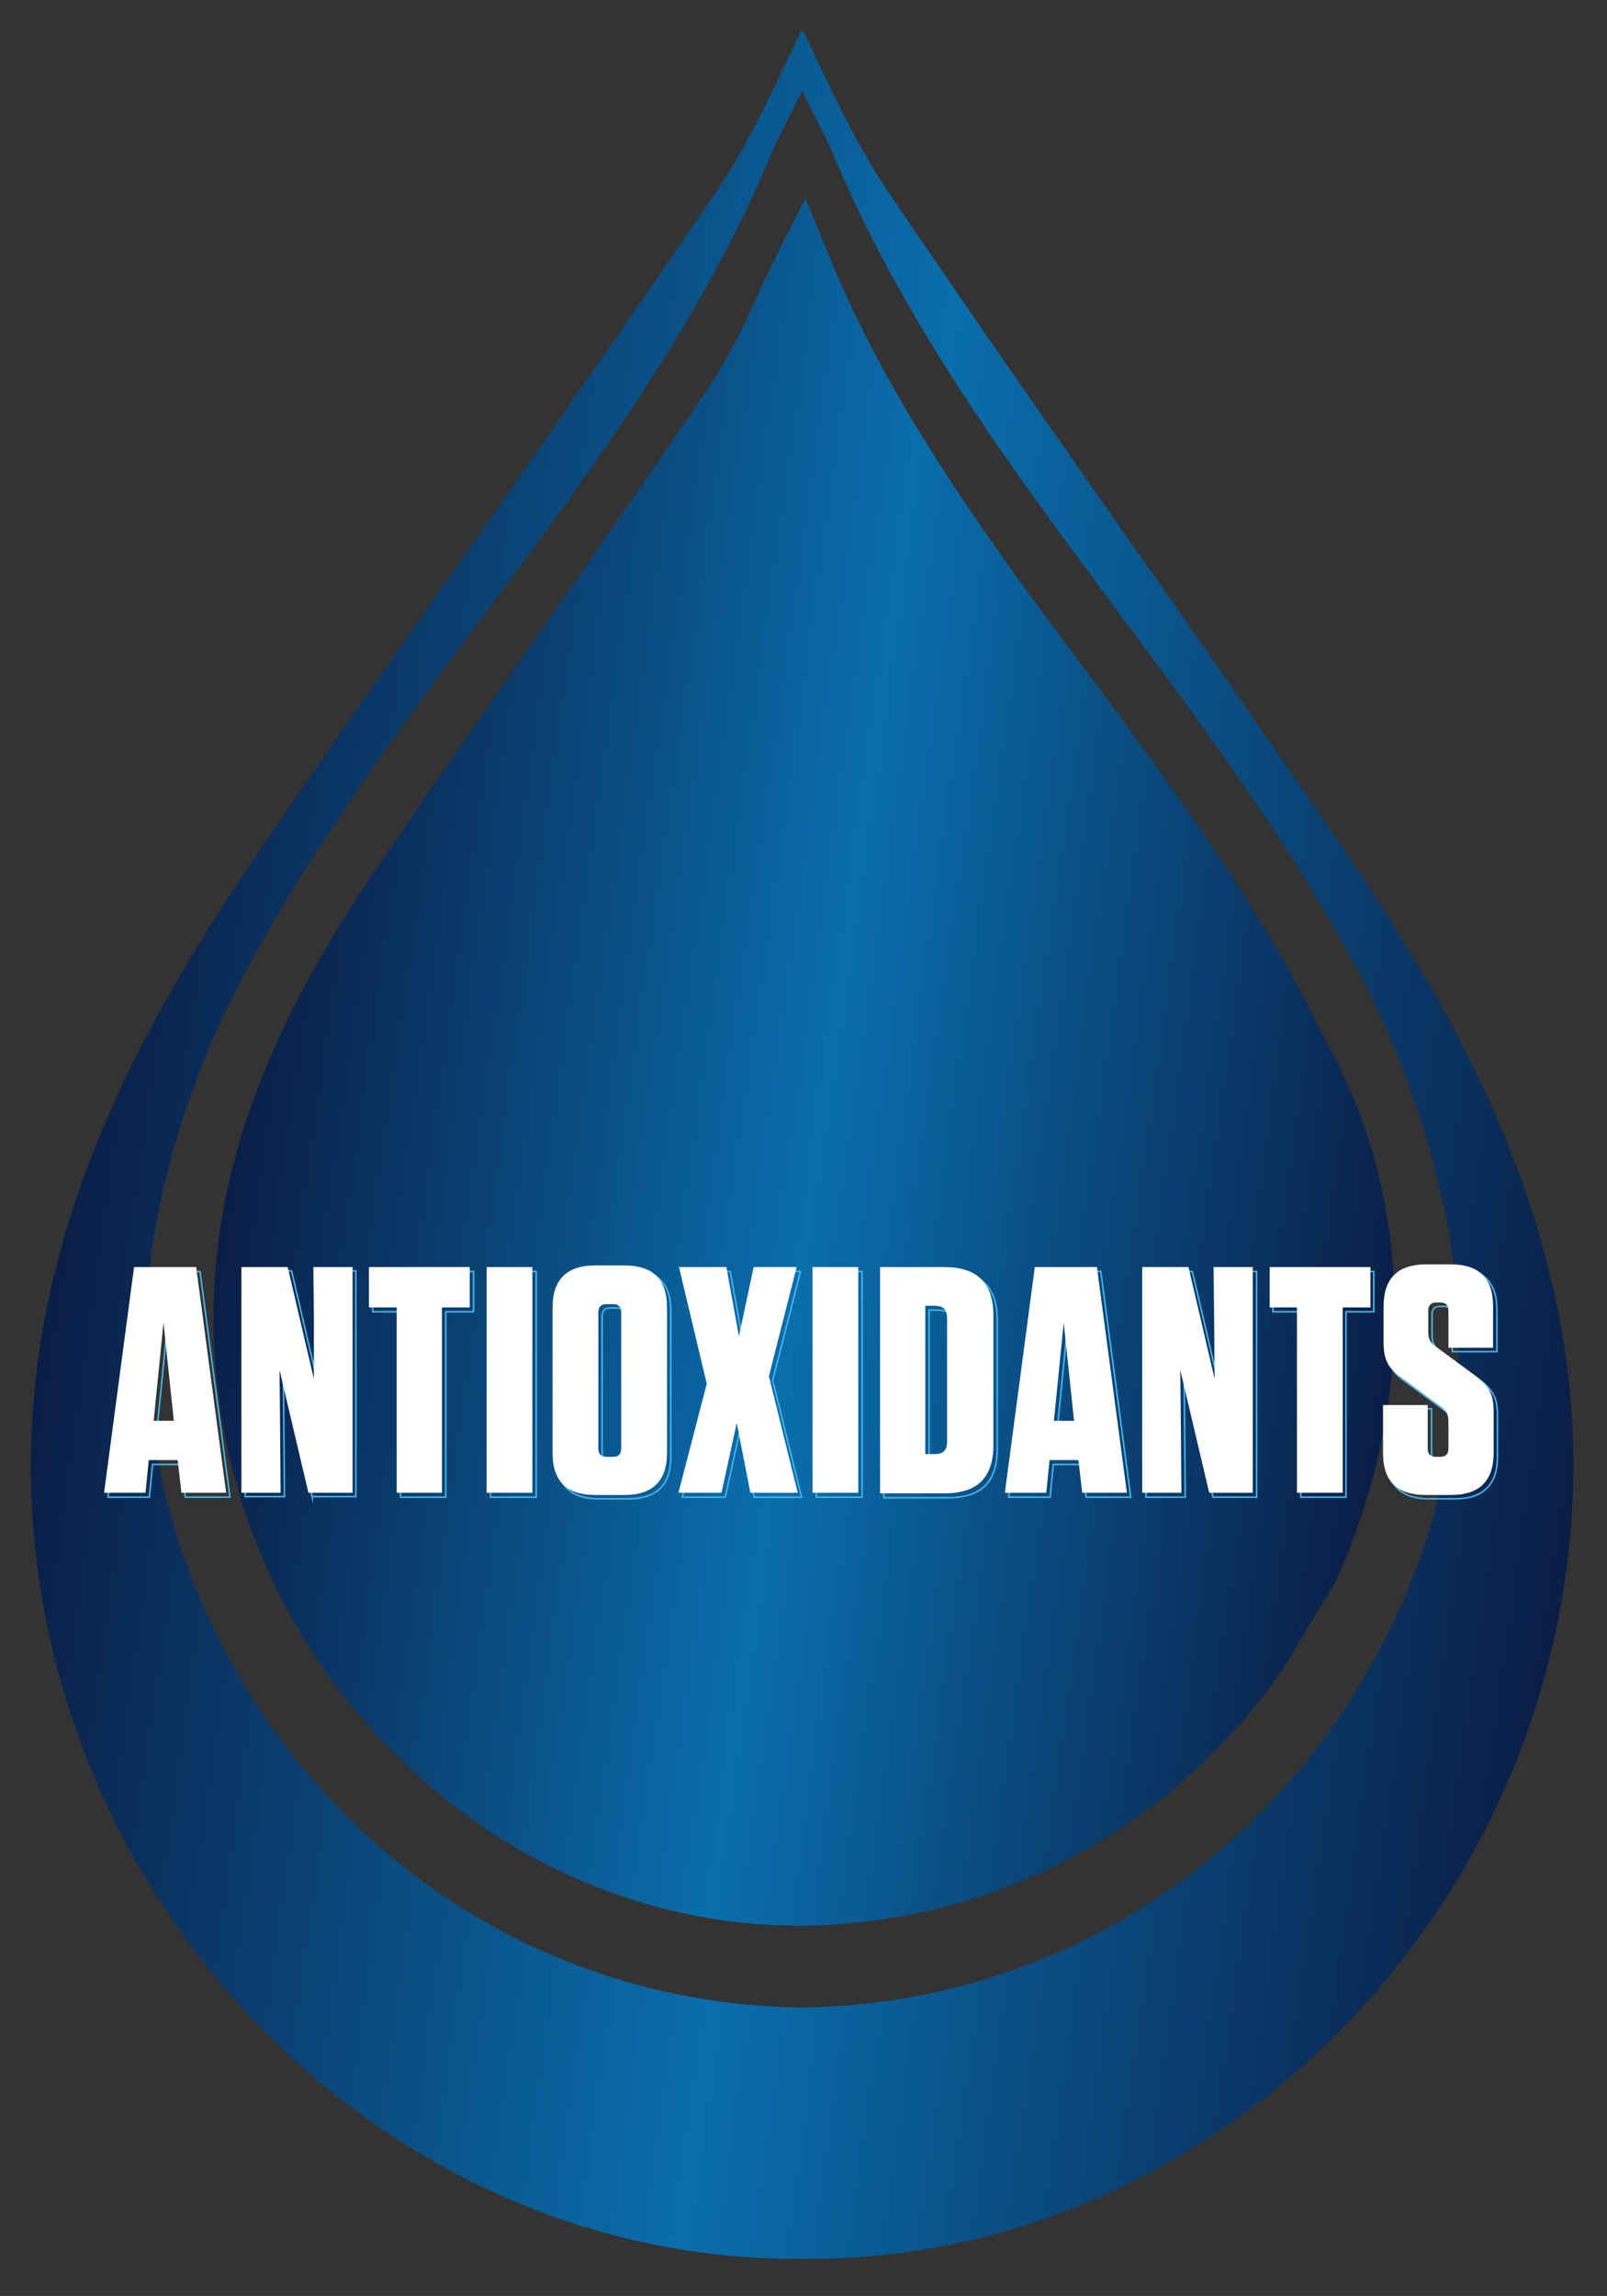 <?xml version="1.0" encoding="UTF-8"?> <svg xmlns="http://www.w3.org/2000/svg" xmlns:xlink="http://www.w3.org/1999/xlink" version="1.1" x="0px" y="0px" viewBox="0 0 294.9 421.1" style="enable-background:new 0 0 294.9 421.1;" xml:space="preserve"><rect x="0" y="0" width="294.9" height="421.1" fill="#333333" stroke="none"/> <style type="text/css"> .st0{opacity:0.8;} .st1{fill:url(#SVGID_1_);} .st2{fill:url(#SVGID_2_);} .st3{fill:none;stroke:#44B3E6;stroke-width:0.29;stroke-miterlimit:10;} .st4{fill:#FFFFFF;} </style> <g id="Layer_5" class="st0"> <linearGradient id="SVGID_1_" gradientUnits="userSpaceOnUse" x1="15.07" y1="192.069" x2="295.342" y2="231.638"> <stop offset="0" style="stop-color:#00194C"></stop> <stop offset="0.492" style="stop-color:#007DCB"></stop> <stop offset="0.999" style="stop-color:#00194C"></stop> </linearGradient> <path class="st1" d="M246,154.9c-12.1-17.7-24.7-35.7-36.8-53l-1.5-2.1c-14.8-21.1-30-42.9-44.7-64.6c-5.2-7.7-9.2-16-13.4-24.9 c0,0-1.5-3.2-2.2-4.6c0,0.1-0.1,0.2-0.2,0.3c-0.1-0.1-0.1-0.2-0.2-0.3c-0.6,1.4-2.2,4.6-2.2,4.6c-4.2,8.9-8.2,17.3-13.4,24.9 c-14.7,21.7-30,43.5-44.7,64.6l-1.5,2.1c-12.1,17.3-24.7,35.2-36.8,53C26.1,187.4,3.7,227.1,5.8,275.1 c3.4,76.8,66.3,139.2,140.3,139.2c0.4,0,0.7,0,1.1,0c0.4,0,0.7,0,1.1,0c73.9,0,136.8-62.4,140.3-139.2 C290.7,227.1,268.2,187.4,246,154.9z M45.7,177.1c5.9-11,12.4-21.1,18.8-30.6c8-11.8,16.9-23.8,24.8-34.4 c19.5-26.2,39.6-53.2,52.7-85c0.2-0.4,0.4-0.8,0.6-1.3l4.6-9.2l4.6,9.2c0.2,0.4,0.4,0.8,0.6,1.3c13.1,31.8,33.2,58.8,52.7,85 c7.9,10.6,16.8,22.5,24.8,34.4c6.4,9.4,12.9,19.6,18.8,30.6c0,0,20.5,35.7,18.8,72.8c-0.8,18.7-5.8,36.5-14.1,52.2c0,0,0,0,0,0 l-0.1,0.1c-1.1,2.2-2.4,4.4-3.7,6.6c-0.1,0.2-0.3,0.5-0.4,0.7c-0.5,0.9-1.1,1.8-1.7,2.7c-0.6,1-1.3,1.9-1.9,2.9 c-0.2,0.3-0.4,0.5-0.5,0.8c-1.6,2.3-3.3,4.5-5,6.7C218.9,349,189,365,155.8,367.8c-2.9,0.2-5.8,0.4-8.7,0.4c-2.9,0-5.8-0.2-8.7-0.4 c-33.1-2.8-63.1-18.8-84.2-45.2c-1.7-2.2-3.4-4.4-5-6.7c-0.2-0.3-0.4-0.5-0.5-0.8c-0.7-1-1.3-1.9-1.9-2.9c-0.6-0.9-1.1-1.8-1.7-2.7 c-0.1-0.3-0.3-0.5-0.4-0.7c-1.3-2.2-2.5-4.3-3.7-6.6l-0.1-0.1c0,0,0,0,0,0c-8.2-15.8-13.2-33.5-14.1-52.2 C25,212.3,45.7,177.1,45.7,177.1z"></path> <linearGradient id="SVGID_2_" gradientUnits="userSpaceOnUse" x1="46.45" y1="180.96" x2="261.173" y2="211.275"> <stop offset="0" style="stop-color:#00194C"></stop> <stop offset="0.492" style="stop-color:#007DCB"></stop> <stop offset="0.999" style="stop-color:#00194C"></stop> </linearGradient> <path class="st2" d="M243.5,191.2l-2.7-5.3l-2.4-4.6c-0.4-0.7-0.7-1.4-1.1-2c-0.1-0.1-0.1-0.2-0.2-0.4c-5-8.9-10.4-17.3-15.6-25 c-7.2-10.6-15.2-21.4-22.2-30.9c-4.3-5.7-8.6-11.5-12.9-17.4c-1.2-1.7-2.4-3.4-3.6-5.1c-11.9-16.9-23.1-34.7-31.1-54.6l-3.9-9.5 l-4.7,9.2c-1.2,2.5-2.4,5-3.5,7.3l-0.6,1.4c-2.8,6-5.7,12-9.3,17.3c-10,14.7-20.3,29.6-30.4,44l-3.4,4.9 c-8.2,11.8-16.7,23.9-25.1,36.2c-16.5,24.2-33.2,53.8-31.5,90.1c1.3,28.4,13.2,54.3,31.7,73.4c0.8,0.9,1.7,1.7,2.6,2.6 c19.3,18.8,45.2,30.4,73.1,30.4c2.8,0,5.7-0.1,8.5-0.4c29.8-2.5,56.7-16.9,75.7-40.6c1.5-2,3.1-4,4.5-6l7.4-12.3l0.1-0.1l2.1-3.5 C256.3,266,263.2,227.1,243.5,191.2z"></path> </g> <g id="Layer_4"> <g> <path class="st3" d="M34,274.6l-0.7-6h-5.3l-0.6,6h-7.6l5.5-41.4h11.4l5.5,41.4H34z M28.9,261.3h3.7l-1.9-18L28.9,261.3z"></path> <path class="st3" d="M57.3,274.6L52,252l0.1,10.5l0.1,12H45v-41.4h8.5l4.8,20.5l-0.1-11.9l-0.1-8.6h7.2v41.4H57.3z"></path> <path class="st3" d="M73.5,274.6v-34h-5.1v-7.4h18.5v7.4h-5.1v34H73.5z"></path> <path class="st3" d="M98.3,274.6H90v-41.4h8.4V274.6z"></path> <path class="st3" d="M115.3,274.9h-5.4c-5.2,0-7.8-2.5-7.8-7.7v-26.7c0-5.1,2.6-7.7,7.8-7.7h5.4c5.2,0,7.8,2.5,7.8,7.7v26.7 C123.1,272.4,120.5,274.9,115.3,274.9z M113.2,239.9H112c-1,0-1.5,0.5-1.5,1.5v25c0,1,0.5,1.5,1.5,1.5h1.2c1,0,1.5-0.5,1.5-1.5 v-25C114.7,240.4,114.2,239.9,113.2,239.9z"></path> <path class="st3" d="M141.8,253.2l5.3,21.4h-8.7l-2.5-12.8l-2.8,12.8h-7.9l5.2-20l-5.1-21.4h8.7l2.3,12.7l2.7-12.7h7.9 L141.8,253.2z"></path> <path class="st3" d="M158.2,274.6h-8.4v-41.4h8.4V274.6z"></path> <path class="st3" d="M162.2,233.2h11.8c6,0,9,2.9,9,8.9v23.7c0,6-2.9,8.9-9,8.9h-11.8V233.2z M170.5,267.5h1.7 c1.6,0,2.3-0.7,2.3-2.3v-22.6c0-1.6-0.7-2.3-2.3-2.3h-1.7V267.5z"></path> <path class="st3" d="M199.3,274.6l-0.7-6h-5.3l-0.6,6h-7.6l5.5-41.4h11.4l5.5,41.4H199.3z M194.1,261.3h3.7l-1.9-18L194.1,261.3z"></path> <path class="st3" d="M222.6,274.6l-5.3-22.5l0.1,10.5l0.1,12h-7.2v-41.4h8.5l4.8,20.5l-0.1-11.9l-0.1-8.6h7.2v41.4H222.6z"></path> <path class="st3" d="M238.7,274.6v-34h-5.1v-7.4h18.5v7.4h-5.1v34H238.7z"></path> <path class="st3" d="M274.8,259.6v7.6c0,5.1-2.6,7.7-7.8,7.7h-4.7c-5.2,0-7.8-2.5-7.8-7.7v-8.8h8.2v8c0,1,0.5,1.5,1.5,1.5h0.8 c1,0,1.5-0.5,1.5-1.5v-5c0-1.3-0.4-2-1.4-2.7l-7.2-5.3c-2.6-1.8-3.3-3.5-3.3-6.5v-6.6c0-5.1,2.6-7.7,7.8-7.7h4.5 c5.2,0,7.8,2.5,7.8,7.7v7.6h-8.2v-6.8c0-1-0.5-1.5-1.5-1.5h-0.7c-1,0-1.5,0.5-1.5,1.5v3.9c0,1.3,0.4,2,1.4,2.7l7.2,5.3 C274,254.9,274.8,256.5,274.8,259.6z"></path> </g> <g> <path class="st4" d="M33.3,273.8l-0.7-6h-5.3l-0.6,6h-7.6l5.5-41.4h11.4l5.5,41.4H33.3z M28.2,260.6h3.7l-1.9-18L28.2,260.6z"></path> <path class="st4" d="M56.6,273.8l-5.3-22.5l0.1,10.5l0.1,12h-7.2v-41.4h8.5l4.8,20.5L57.6,241l-0.1-8.6h7.2v41.4H56.6z"></path> <path class="st4" d="M72.8,273.8v-34h-5.1v-7.4h18.5v7.4h-5.1v34H72.8z"></path> <path class="st4" d="M97.7,273.8h-8.4v-41.4h8.4V273.8z"></path> <path class="st4" d="M114.6,274.2h-5.4c-5.2,0-7.8-2.5-7.8-7.7v-26.7c0-5.1,2.6-7.7,7.8-7.7h5.4c5.2,0,7.8,2.5,7.8,7.7v26.7 C122.4,271.6,119.8,274.2,114.6,274.2z M112.5,239.2h-1.2c-1,0-1.5,0.5-1.5,1.5v25c0,1,0.5,1.5,1.5,1.5h1.2c1,0,1.5-0.5,1.5-1.5 v-25C114,239.7,113.5,239.2,112.5,239.2z"></path> <path class="st4" d="M141.1,252.4l5.3,21.4h-8.7l-2.5-12.8l-2.8,12.8h-7.9l5.2-20l-5.1-21.4h8.7l2.3,12.7l2.7-12.7h7.9 L141.1,252.4z"></path> <path class="st4" d="M157.5,273.8h-8.4v-41.4h8.4V273.8z"></path> <path class="st4" d="M161.5,232.4h11.8c6,0,9,2.9,9,8.9V265c0,6-2.9,8.9-9,8.9h-11.8V232.4z M169.8,266.7h1.7 c1.6,0,2.3-0.7,2.3-2.3v-22.6c0-1.6-0.7-2.3-2.3-2.3h-1.7V266.7z"></path> <path class="st4" d="M198.6,273.8l-0.7-6h-5.3l-0.6,6h-7.6l5.5-41.4h11.4l5.5,41.4H198.6z M193.4,260.6h3.7l-1.9-18L193.4,260.6z"></path> <path class="st4" d="M221.9,273.8l-5.3-22.5l0.1,10.5l0.1,12h-7.2v-41.4h8.5l4.8,20.5l-0.1-11.9l-0.1-8.6h7.2v41.4H221.9z"></path> <path class="st4" d="M238,273.8v-34H233v-7.4h18.5v7.4h-5.1v34H238z"></path> <path class="st4" d="M274.1,258.9v7.6c0,5.1-2.6,7.7-7.8,7.7h-4.7c-5.2,0-7.8-2.5-7.8-7.7v-8.8h8.2v8c0,1,0.5,1.5,1.5,1.5h0.8 c1,0,1.5-0.5,1.5-1.5v-5c0-1.3-0.4-2-1.4-2.7l-7.2-5.3c-2.6-1.8-3.3-3.5-3.3-6.5v-6.6c0-5.1,2.6-7.7,7.8-7.7h4.5 c5.2,0,7.8,2.5,7.8,7.7v7.6h-8.2v-6.8c0-1-0.5-1.5-1.5-1.5h-0.7c-1,0-1.5,0.5-1.5,1.5v3.9c0,1.3,0.4,2,1.4,2.7l7.2,5.3 C273.3,254.2,274.1,255.8,274.1,258.9z"></path> </g> </g> </svg> 